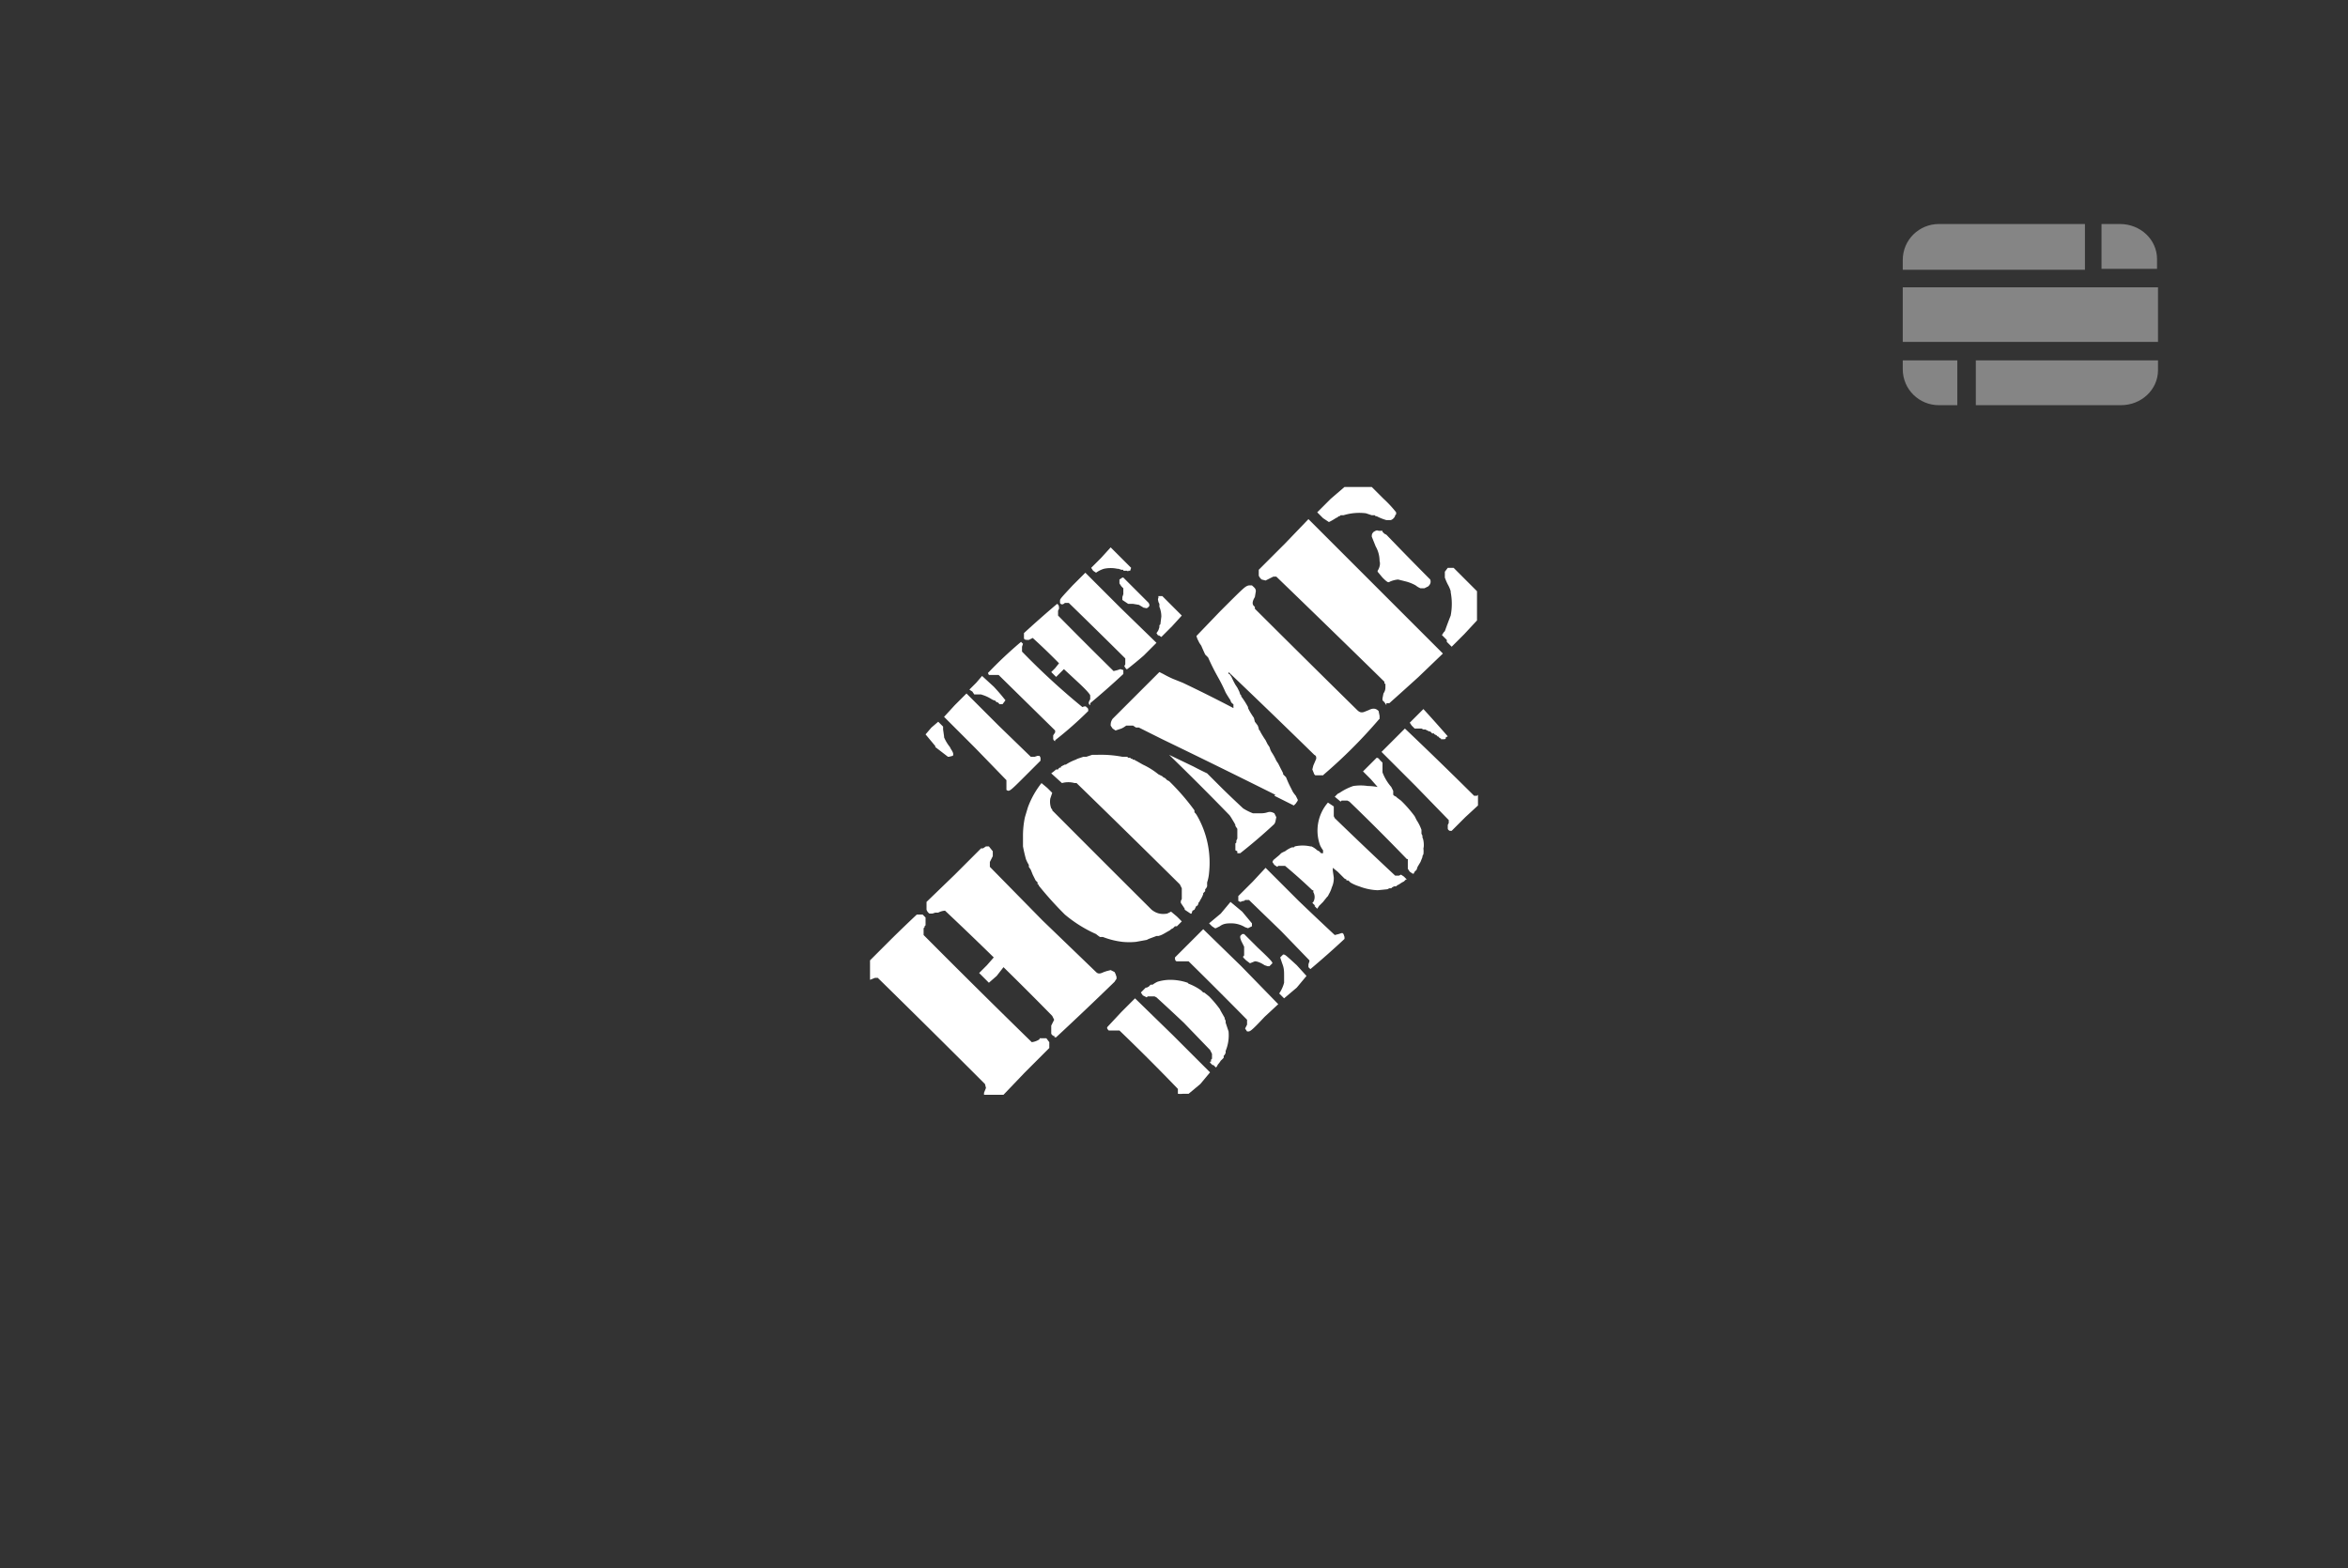 <?xml version="1.0" encoding="utf-8"?>
<svg xmlns="http://www.w3.org/2000/svg" fill="none" viewBox="0 0 241 161">
  <rect x="0" y="0" width="241" height="161" fill="#333333" stroke="none"/>
  <g clip-path="url(#clip0)" fill="#fff">
    <path d="M101 112.4v-.2l.2-.5-.1-.4a1457.5 1457.5 0 00-11-10.9h-.3l-.5.2v-2l2.2-2.2a143 143 0 012.6-2.5h.6l.3.3V95l-.1.1v.1l-.1.1v.7a1049.2 1049.2 0 0011.1 11 1.8 1.8 0 00.8-.3v-.1h.7l.3.4V107.6l-.2.2-2.3 2.3-2.2 2.3h-2zm19.9 0v-.2-.2-.2a218 218 0 00-6-6h-.6-.5c-.2-.2-.2-.3-.1-.4l1.4-1.5 1.4-1.4 3.9 3.8 3.8 3.8-1 1.2-1.2 1h-.6a2 2 0 01-.5 0zm3.6-3l-.3-.3v-.1h.1v-.2l.1-.1v-.5l-.2-.4-2.7-2.8a232.6 232.6 0 00-2.8-2.6l-.2-.1h-.7l-.1.1-.4-.2-.2-.3.2-.2.3-.3h.1l.2-.1.2-.2h.2a3.3 3.3 0 01.5-.3 4.6 4.6 0 011.3-.2 5.6 5.6 0 011.8.3l.1.1a5.3 5.3 0 011.3.7l.2.2h.1l.5.4a11.3 11.3 0 011.1 1.3l.1.2.4.7v.1l.1.2v.2l.3.9a4.2 4.2 0 01-.3 2v.2l-.1.2-.1.1v.2a3.4 3.4 0 01-.3.3 2.5 2.5 0 01-.3.4l-.1.2-.1.1-.3-.3zm-16.2-3c-.2 0-.4-.2-.4-.3v-.4-.2-.2l.3-.6-.2-.4a347.3 347.3 0 00-5-5l-.7.9-.8.7-.5-.5-.5-.5.8-.8.7-.8a349.5 349.5 0 00-5-4.8 1.7 1.7 0 00-.7.2H96l-.3.1h-.3a.8.8 0 01-.3-.4v-.5-.1-.2l2.9-2.8 2.7-2.7h.2l.3-.2h.3l.4.5v.5l-.1.2-.2.4v.5l5.4 5.5 5.5 5.3c.2.2.4.2.8 0l.3-.1.4-.1.4.2.1.2.1.3v.2a4 4 0 00-.2.3 361.3 361.3 0 01-6 5.7h-.2zm19.7-.5l-.2-.3.2-.4v-.5a530.6 530.6 0 00-6-6H120.8c-.2 0-.2-.3-.2-.3v-.1l1.5-1.5 1.4-1.4 3.9 3.8 3.8 3.9-1.4 1.3c-1.4 1.5-1.5 1.5-1.7 1.5h-.2zm3.6-3.6l-.3-.3a3.6 3.6 0 00.5-1.1v-.7c0-.5 0-.8-.2-1.3l-.2-.6.3-.3c.2 0 .2 0 1.4 1.1l1 1.1-1 1.2-1.3 1.1-.2-.2zm2.9-2.8l-.2-.2V99l.1-.3v-.1l-2.9-3-3.1-3-.2-.2h-.4l-.1.1h-.1l-.3.1-.2-.1V92 92l1.5-1.5 1.3-1.4 3.4 3.4A375 375 0 00137 96l.4-.1.3-.1h.1l.1.1.1.3v.2a90 90 0 01-3.5 3.1zm-4.4-.3l-.3-.1c-.3-.2-.7-.4-1-.4l-.5.2-.4-.3-.3-.3v-.1l.1-.1v-.8-.1l-.3-.6-.1-.3v-.2l.2-.2h.2l1.4 1.4c1.5 1.4 1.5 1.5 1.5 1.6l-.3.3h-.2zm-14.9-2.5a8.2 8.2 0 01-2-.5h-.3a4.3 4.3 0 01-.4-.3 13.4 13.4 0 01-3.2-2 35.6 35.6 0 01-2.7-3v-.1h-.1v-.2l-.2-.2-.1-.2-.2-.4-.2-.5-.2-.3v-.1-.1a3.5 3.5 0 01-.3-.6 15.9 15.9 0 01-.3-1.3v-1a9.1 9.1 0 01.2-2l.3-1a9 9 0 011.4-2.5l.6.5.5.5-.2.6a2 2 0 00.1 1l.1.1v.1l.2.2a3278.6 3278.6 0 0010 10c.5.4 1 .5 1.6.4l.4-.2.6.5.5.5-.1.1-.2.2-.2.2h-.2l-.2.2-.2.1-.1.1-.7.4a2.2 2.2 0 01-.5.2h-.2l-.8.3-.2.1-1.1.2a7 7 0 01-1.4 0zm9.2-1.6l-.3-.3 1.2-1 1-1.2 1.2 1 1 1.2v.3l-.4.2-.3-.1c-.5-.3-1-.4-1.4-.4-.4 0-.8 0-1.2.3l-.4.2h-.1l-.3-.2zm-2.8-1.8l-.4-.6v-.2l.1-.2v-1-.1l-.1-.2-.1-.2a1571.3 1571.3 0 00-10.6-10.4h-.2a2.4 2.4 0 00-1.3 0l-1.1-1a5.7 5.7 0 00.5-.4h.2c.1-.2.2-.2.3-.2v-.1l.2-.1.2-.1h.1a5 5 0 011-.5l.2-.1.3-.1.3-.1H111.5l.3-.1.3-.1h.5a11.6 11.6 0 012.6.2h.5l.1.1h.2l.1.1h.1l.1.1h.2v.1h.1l.7.4a7.7 7.7 0 011.6 1l.4.2.1.1.2.1.2.2.2.1a23.6 23.6 0 012.6 3v.2l.1.1a2.3 2.3 0 01.2.3 9.7 9.7 0 011.2 5.8 4.2 4.2 0 01-.2 1V91l-.1.2-.1.1v.2l-.2.2v.1a2.8 2.8 0 01-.3.6l-.1.2-.1.1v.1l-.1.2h-.1l-.1.2-.1.2-.2.1-.1.3h-.1l-.6-.4zM135 93l-.3-.3.1-.1a1 1 0 000-1v-.2h-.1a57.2 57.2 0 00-2.8-2.5h-.4-.1-.2l-.1.1-.3-.2-.2-.3.1-.2.6-.5.2-.2a2.5 2.5 0 01.4-.2 2.8 2.8 0 01.7-.4H132.8l.1-.1a3.7 3.7 0 011.6 0h.1a2.2 2.2 0 01.6.4l.2.1.2.2h.2v-.1-.2a3.1 3.1 0 01-.3-.5 4.4 4.4 0 01.8-4.4l.3.2.3.2v1l.1.2a447.8 447.8 0 006.2 5.9h.4l.2-.1.3.2.3.3h-.1l-.2.2-.2.1-.3.2-.2.1-.1.1h-.1-.1l-.2.1-.1.1h-.1-.1l-.2.1-1 .1a5.8 5.8 0 01-1.9-.4 4 4 0 01-.9-.4l-.2-.2h-.2v-.1l-.2-.1-.1-.1-.1-.1-.1-.1-.4-.4-.5-.4V89.4l.1.7a2.2 2.2 0 01-.2 1 2.9 2.9 0 01-.3.7l-.1.2-.1.1-.4.5-.4.4-.2.3-.3-.3zm9.7-3.5l-.2-.3v-.1-.4-.3-.1-.1h-.1a222.8 222.8 0 00-5.9-5.9l-.2-.1h-.4-.2l-.1.1-.6-.5.2-.2.1-.1.2-.1a5.8 5.8 0 011.4-.7 5 5 0 011.5 0 6 6 0 011 .1l-.7-.8-.8-.8.7-.7.7-.7s.2 0 .3.2l.3.3v1a5 5 0 00.9 1.5l.2.4v.4l.1.1.2.1.1.1.4.3a13 13 0 011.4 1.6l.1.2.1.2a4.5 4.5 0 01.5 1v.4l.1.2v.2c.1.1.2.8.1 1.1a2.7 2.7 0 010 .6l-.1.2v.1l-.2.5-.3.5-.1.3-.2.2-.1.2h-.1l-.3-.2zm-17.5-1.9h-.2v-.1-.1l-.2-.1V87v-.2-.2l.1-.1v-.2l.1-.2v-.5-.1-.4l-.2-.3v-.1l-.1-.2-.3-.5a3.4 3.4 0 00-.2-.3 292.1 292.1 0 00-6.2-6.2l2.5 1.2a32.5 32.5 0 001.4.7l1.6 1.6a113.5 113.5 0 002.1 2 5.6 5.6 0 001 .5H129.4a2.1 2.1 0 00.7-.1c.3-.1.5 0 .7.1l.2.4-.1.5-.1.2a54.7 54.7 0 01-3.5 3h-.2zm21.6-2.3c-.2-.1-.2-.2-.2-.3v-.3l.1-.2v-.3l-3.4-3.5-3.5-3.5L143 76l1.2-1.2a437 437 0 017.1 6.9h.3l.1-.1v1.1l-1.3 1.2-1.4 1.4h-.3zm-17.9-3.7a1000.2 1000.2 0 00-11.6-5.7l-2.4-1.2h-.2-.1l-.3-.2h-.7l-.3.2-.2.1-.6.2-.3-.2-.2-.3c0-.2 0-.4.2-.7l2.5-2.5L119 69l.4.2a10.8 10.8 0 001 .5l1 .4a149.3 149.3 0 015.2 2.6v-.2-.2c-.2-.1-.3-.3-.3-.4a12.4 12.4 0 01-.5-.8 16.7 16.7 0 00-.8-1.6 23 23 0 01-1-2l-.3-.3a37.4 37.4 0 01-.4-.9l-.2-.3-.2-.4-.1-.3 2.4-2.5c2.6-2.6 2.6-2.6 3-2.7h.3c.2.2.4.3.4.6l-.1.6c-.3.5-.3.8 0 1v.2a2227.7 2227.7 0 0010.5 10.4c.2.2.4.3.7.2l.5-.2c.4-.2.7-.2 1 .1l.1.5v.3l-.1.1a51.8 51.8 0 01-5.6 5.6l-.1.1h-.7-.1l-.1-.1-.2-.5.1-.4.3-.7c0-.2 0-.3-.2-.4a908 908 0 00-8.8-8.5v.2h.1l.2.3a9 9 0 00.4.8l.2.3.2.4.1.3.1.1v.1a8.6 8.6 0 01.7 1.1v.1l.1.2a8 8 0 00.5.8l.1.4.3.4.1.3v.1l.1.1.1.2a11.2 11.2 0 00.5.8l.2.4.2.3.1.3.1.2a5.6 5.6 0 01.5.9l.2.3.1.2.2.4a4.3 4.3 0 01.2.4v.1l.3.3a10.7 10.7 0 00.5 1.1l.2.4a4 4 0 00.3.4l.2.4v.1l-.2.3-.2.2-2-1zm-27.5-.5h-.1v-.5-.3-.2l-3.2-3.3-3.2-3.2 1.1-1.2 1.2-1.2 3.3 3.3 3.3 3.2h.4l.3-.1h.2l.1.2v.3l-1.5 1.5c-1.7 1.7-1.7 1.7-2 1.5zM96 76.6L95 75.4l.6-.7.7-.6.2.2.3.3v.3l.1.7v.1a4.2 4.2 0 00.6 1l.1.2c.2.3.3.5.2.7l-.4.1h-.1L96 76.7zm12.3-.5a.3.3 0 01-.2-.3v-.3l.2-.3V75l-5.8-5.7h-1l-.1-.2a42.8 42.8 0 013.4-3.2l.2.2-.1.3v.5a73.3 73.3 0 006.2 5.7c.2-.1.4-.1.4 0 .2.1.2.2.2.4a38.2 38.2 0 01-3.4 3zm39.6-.3h-.1l-.1-.1-.1-.1h-.1v-.1h-.1l-.1-.1h-.1v-.1h-.2l-.2-.2h-.1l-.4-.2h-.2l-.2-.1h-.7l-.3-.3-.2-.3.7-.7.7-.7a153.3 153.3 0 012.5 2.8l-.2.1c0 .1 0 .2-.2.2h-.3zm-36-3.4c-.2-.1-.2-.3 0-.6v-.1-.3s0-.2-1.3-1.4l-1.4-1.3-.4.4-.4.4-.3-.3-.2-.2.4-.4.4-.5a63.4 63.4 0 00-2.7-2.6l-.4.2c-.3 0-.5 0-.5-.2V65a111.9 111.9 0 013.4-3c.2.1.2.3.2.5l-.1.2v.5a533 533 0 005.7 5.7l.4-.1.3-.1.3.1v.4a82.1 82.1 0 01-3.4 3zm30.4 0l-.2-.3-.2-.2v-.2l.1-.5c.2-.3.2-.5.2-.7v-.3h-.1V70l-.1-.1a1971.5 1971.5 0 00-11-10.7h-.3l-.8.4-.4-.1a1 1 0 01-.3-.4v-.3-.1-.2l.1-.1 2.6-2.6 2.4-2.5 7 7 6.8 6.8-2.5 2.4a457.8 457.8 0 01-3 2.7h-.3zm-39.7-.1l-.2-.2h-.1l-.2-.2h-.1l-.2-.1a3.9 3.9 0 00-.8-.4l-.3-.1h-.7l-.2-.3a3 3 0 01-.3-.2l.7-.7.6-.7 1.2 1.1a20.1 20.1 0 011.2 1.4l-.3.4h-.3zm13-3.6l-.2-.3.1-.2v-.6a741.7 741.7 0 00-5.8-5.7h-.4c-.2.2-.4.2-.5 0v-.2c0-.2 0-.2 1.3-1.6l1.3-1.3 3.6 3.6 3.7 3.6-1.3 1.3a38.1 38.1 0 01-1.7 1.4zm32.9-3l-.5-.5.2-.3.1-.1a44.6 44.6 0 01.6-1.6 6.4 6.4 0 000-2.4v-.1a3.1 3.1 0 00-.3-.7V60a5.9 5.9 0 01-.3-.7v-.6l.3-.4h.6l1.2 1.2 1.2 1.2v3l-1.3 1.4-1.3 1.3-.5-.5zm-29.6-.4l-.2-.3a2.1 2.1 0 00.2-.3l.1-.3v-.2l.1-.1.1-.8a2.6 2.6 0 00-.2-1V62l-.1-.2c0-.1-.1-.3 0-.4v-.2h.4l1 1 1 1-1 1.1-1.1 1.1-.3-.2zm-1.4-2.9h-.1l-.5-.3-.6-.1h-.5l-.3-.2-.3-.2v-.1-.2l.1-.3v-.6a4.3 4.3 0 01-.2-.2l-.2-.3v-.2-.2l.3-.2h.1l1.3 1.3 1.3 1.3c.1.2.1.3 0 .4-.1.1-.2.2-.4.1zm28.3-2a2 2 0 01-.5-.3 4.3 4.3 0 00-1-.4l-.8-.2a2.7 2.7 0 00-.8.2c-.2.1-.2.2-.8-.4l-.5-.6v-.1c.2-.3.3-.7.2-1a3 3 0 00-.4-1.5l-.4-1c0-.2 0-.3.2-.5.2-.1.3-.2.5-.1H141.9v.1l.2.2.2.1a362 362 0 004.5 4.6c.1.3 0 .5-.2.7l-.4.2h-.3zm-33.6-1.8l-.2-.3 1-1 1-1.1 1 1 1.1 1.1-.1.3h-.2c0 .1 0 .1-.1 0h-.3-.1v-.1h-.2l-.3-.1h-.1a3.3 3.3 0 00-1.4 0 2.8 2.8 0 00-.8.4l-.3-.2zm23.5-5.5l-.5-.5 1.4-1.4L138 50h2.8l1.2 1.2a11.6 11.6 0 011.3 1.4v.2l-.1.1c0 .2-.3.5-.5.5h-.3-.1a5.5 5.5 0 01-.8-.3l-.2-.1h-.1l-.1-.1h-.2-.1l-.6-.2a5.5 5.5 0 00-2.3.2h-.1-.2l-.1.1h-.1l-.1.1-.2.1a6.4 6.4 0 01-.5.3l-.2.1-.6-.4z"/>
    <path fill-rule="evenodd" clip-rule="evenodd" d="M215.7 27.6h5.7v-1c0-2-1.7-3.6-3.8-3.6h-1.9v4.6zM214 23h-15c-2 0-3.7 1.6-3.7 3.7v1h18.7V23zm-18.7 6.5v5.6h26.2v-5.6h-26.2zm0 7.5h5.6v4.6H199c-2 0-3.7-1.6-3.7-3.7v-1zm7.5 4.6V37h18.7v1c0 2-1.7 3.6-3.8 3.6h-14.9z" fill-opacity=".4"/>
  </g>
  <defs>
    <clipPath id="clip0">
      <path fill="#fff" transform="translate(.5 1)" d="M0 0h239.8v159.4H0z"/>
    </clipPath>
  </defs>
</svg>